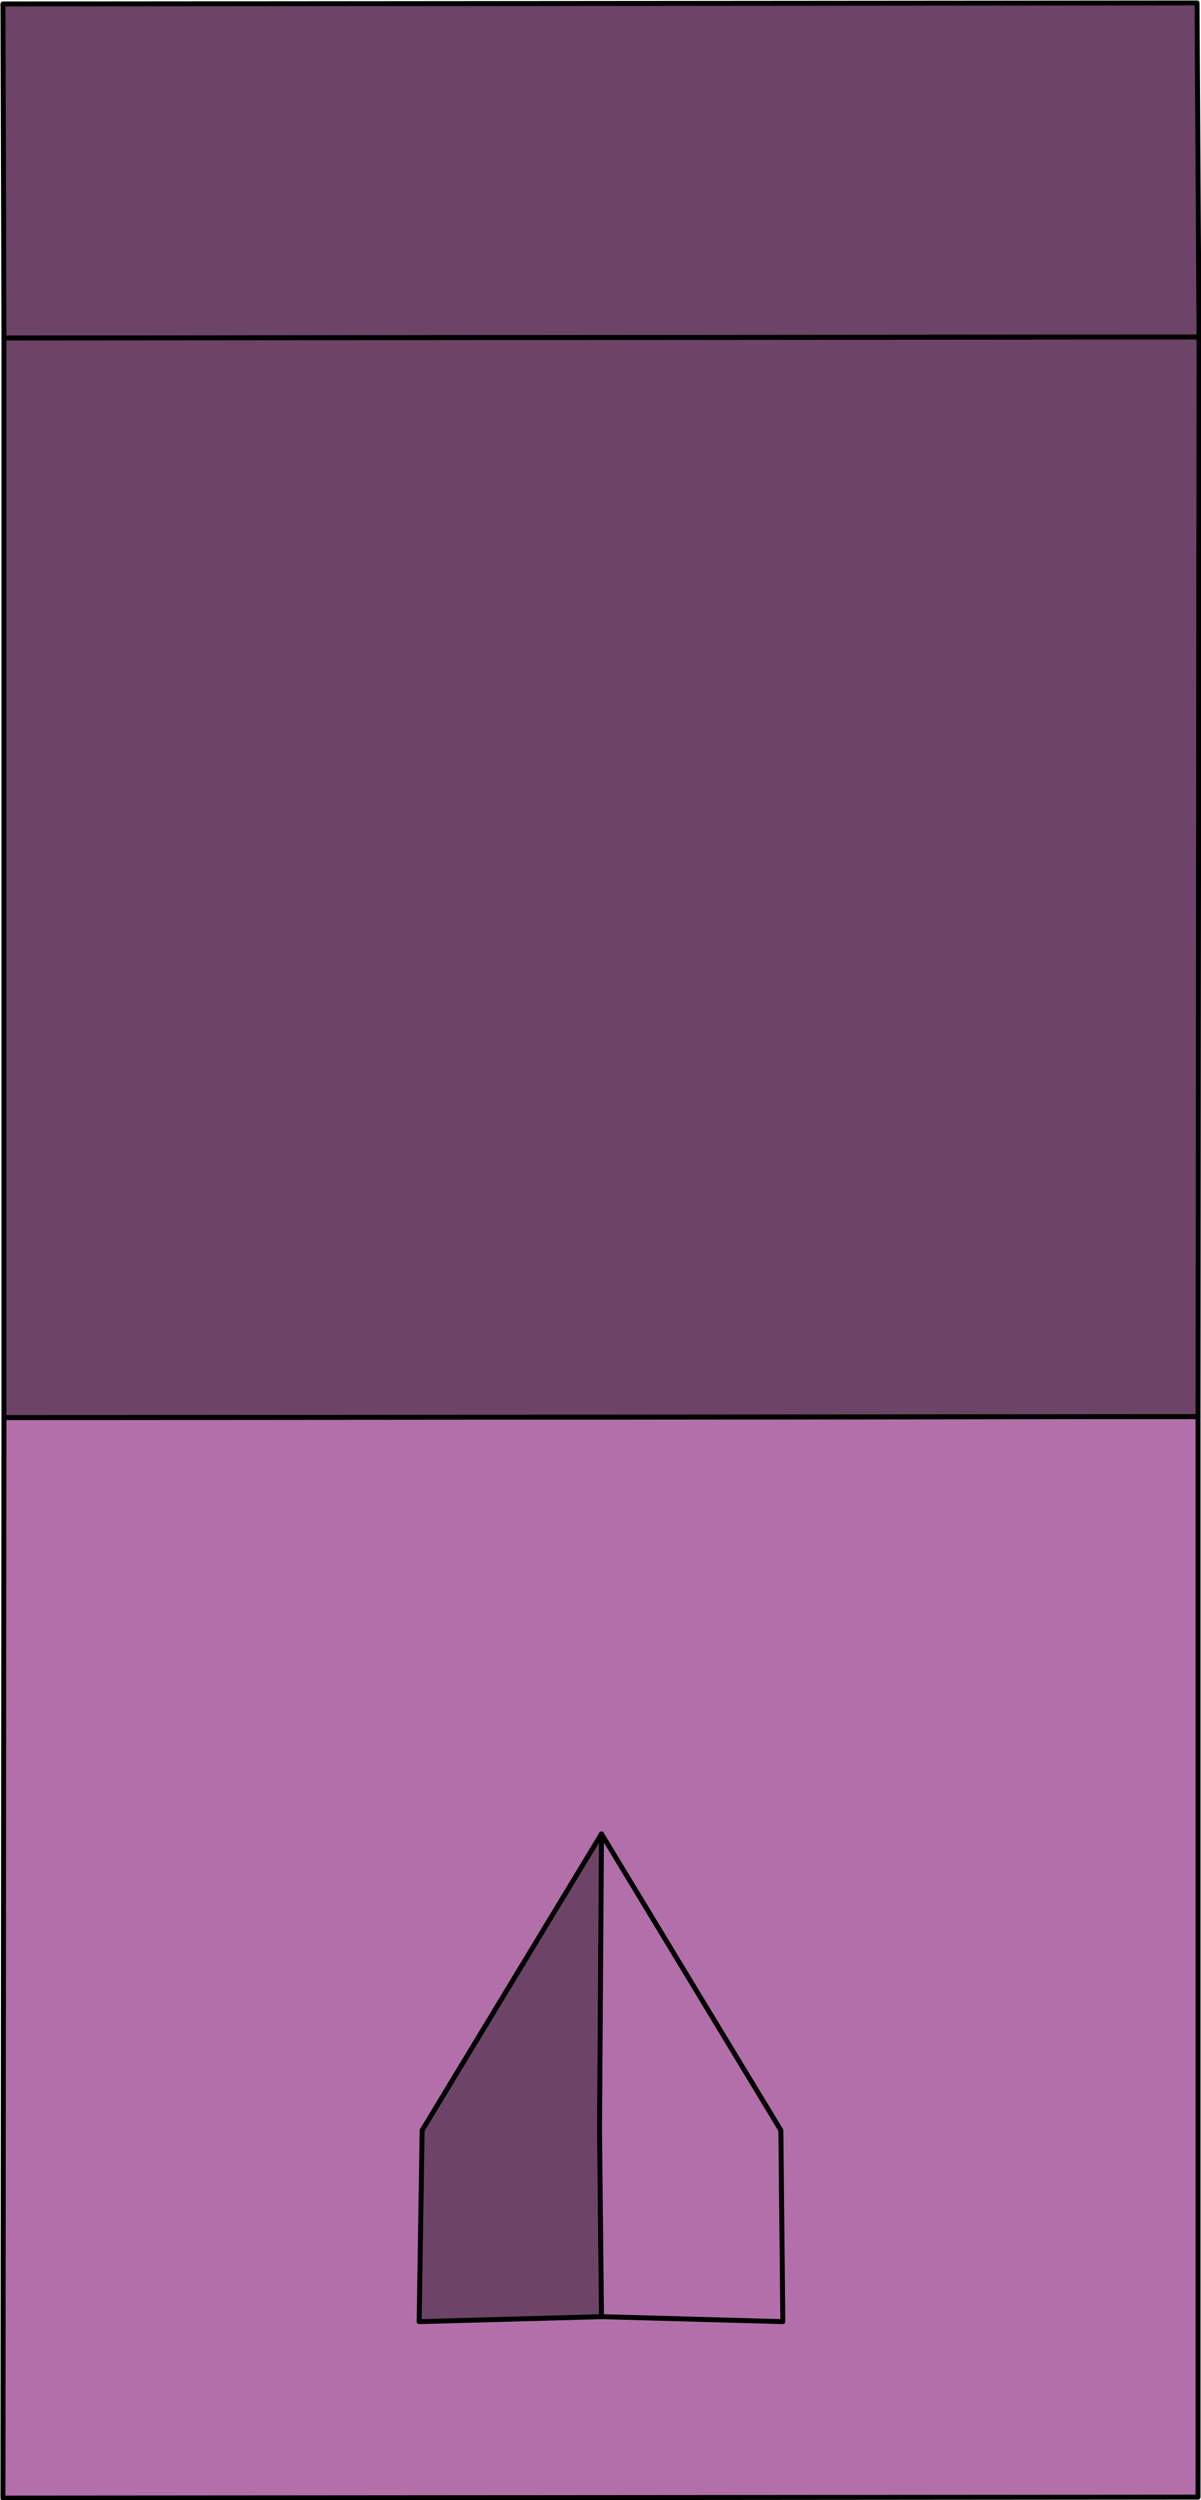 <?xml version="1.0" encoding="UTF-8"?>
<svg id="Layer_2" data-name="Layer 2" xmlns="http://www.w3.org/2000/svg" viewBox="0 0 12.12 25.22">
  <defs>
    <style>
      .cls-1 {
        fill: #6d4468;
      }

      .cls-1, .cls-2 {
        stroke: #000;
        stroke-linecap: round;
        stroke-linejoin: round;
        stroke-width: .05px;
      }

      .cls-2 {
        fill: #b36faa;
      }
    </style>
  </defs>
  <g id="NewHouses">
    <g>
      <polygon class="cls-1" points="12.08 .03 .03 .04 .04 3.41 12.1 3.4 12.08 .03"/>
      <polygon class="cls-2" points="12.09 14.29 .04 14.3 .03 25.2 12.09 25.19 12.09 14.29"/>
      <polygon class="cls-1" points="6.08 21.49 6.07 18.5 4.26 21.49 4.23 23.42 6.07 23.37 6.08 21.49"/>
      <polygon class="cls-2" points="6.05 21.49 6.07 18.5 7.88 21.49 7.9 23.42 6.07 23.37 6.05 21.49"/>
      <polygon class="cls-1" points="12.1 3.4 .04 3.41 .04 14.3 12.09 14.29 12.1 3.4"/>
    </g>
  </g>
</svg>
